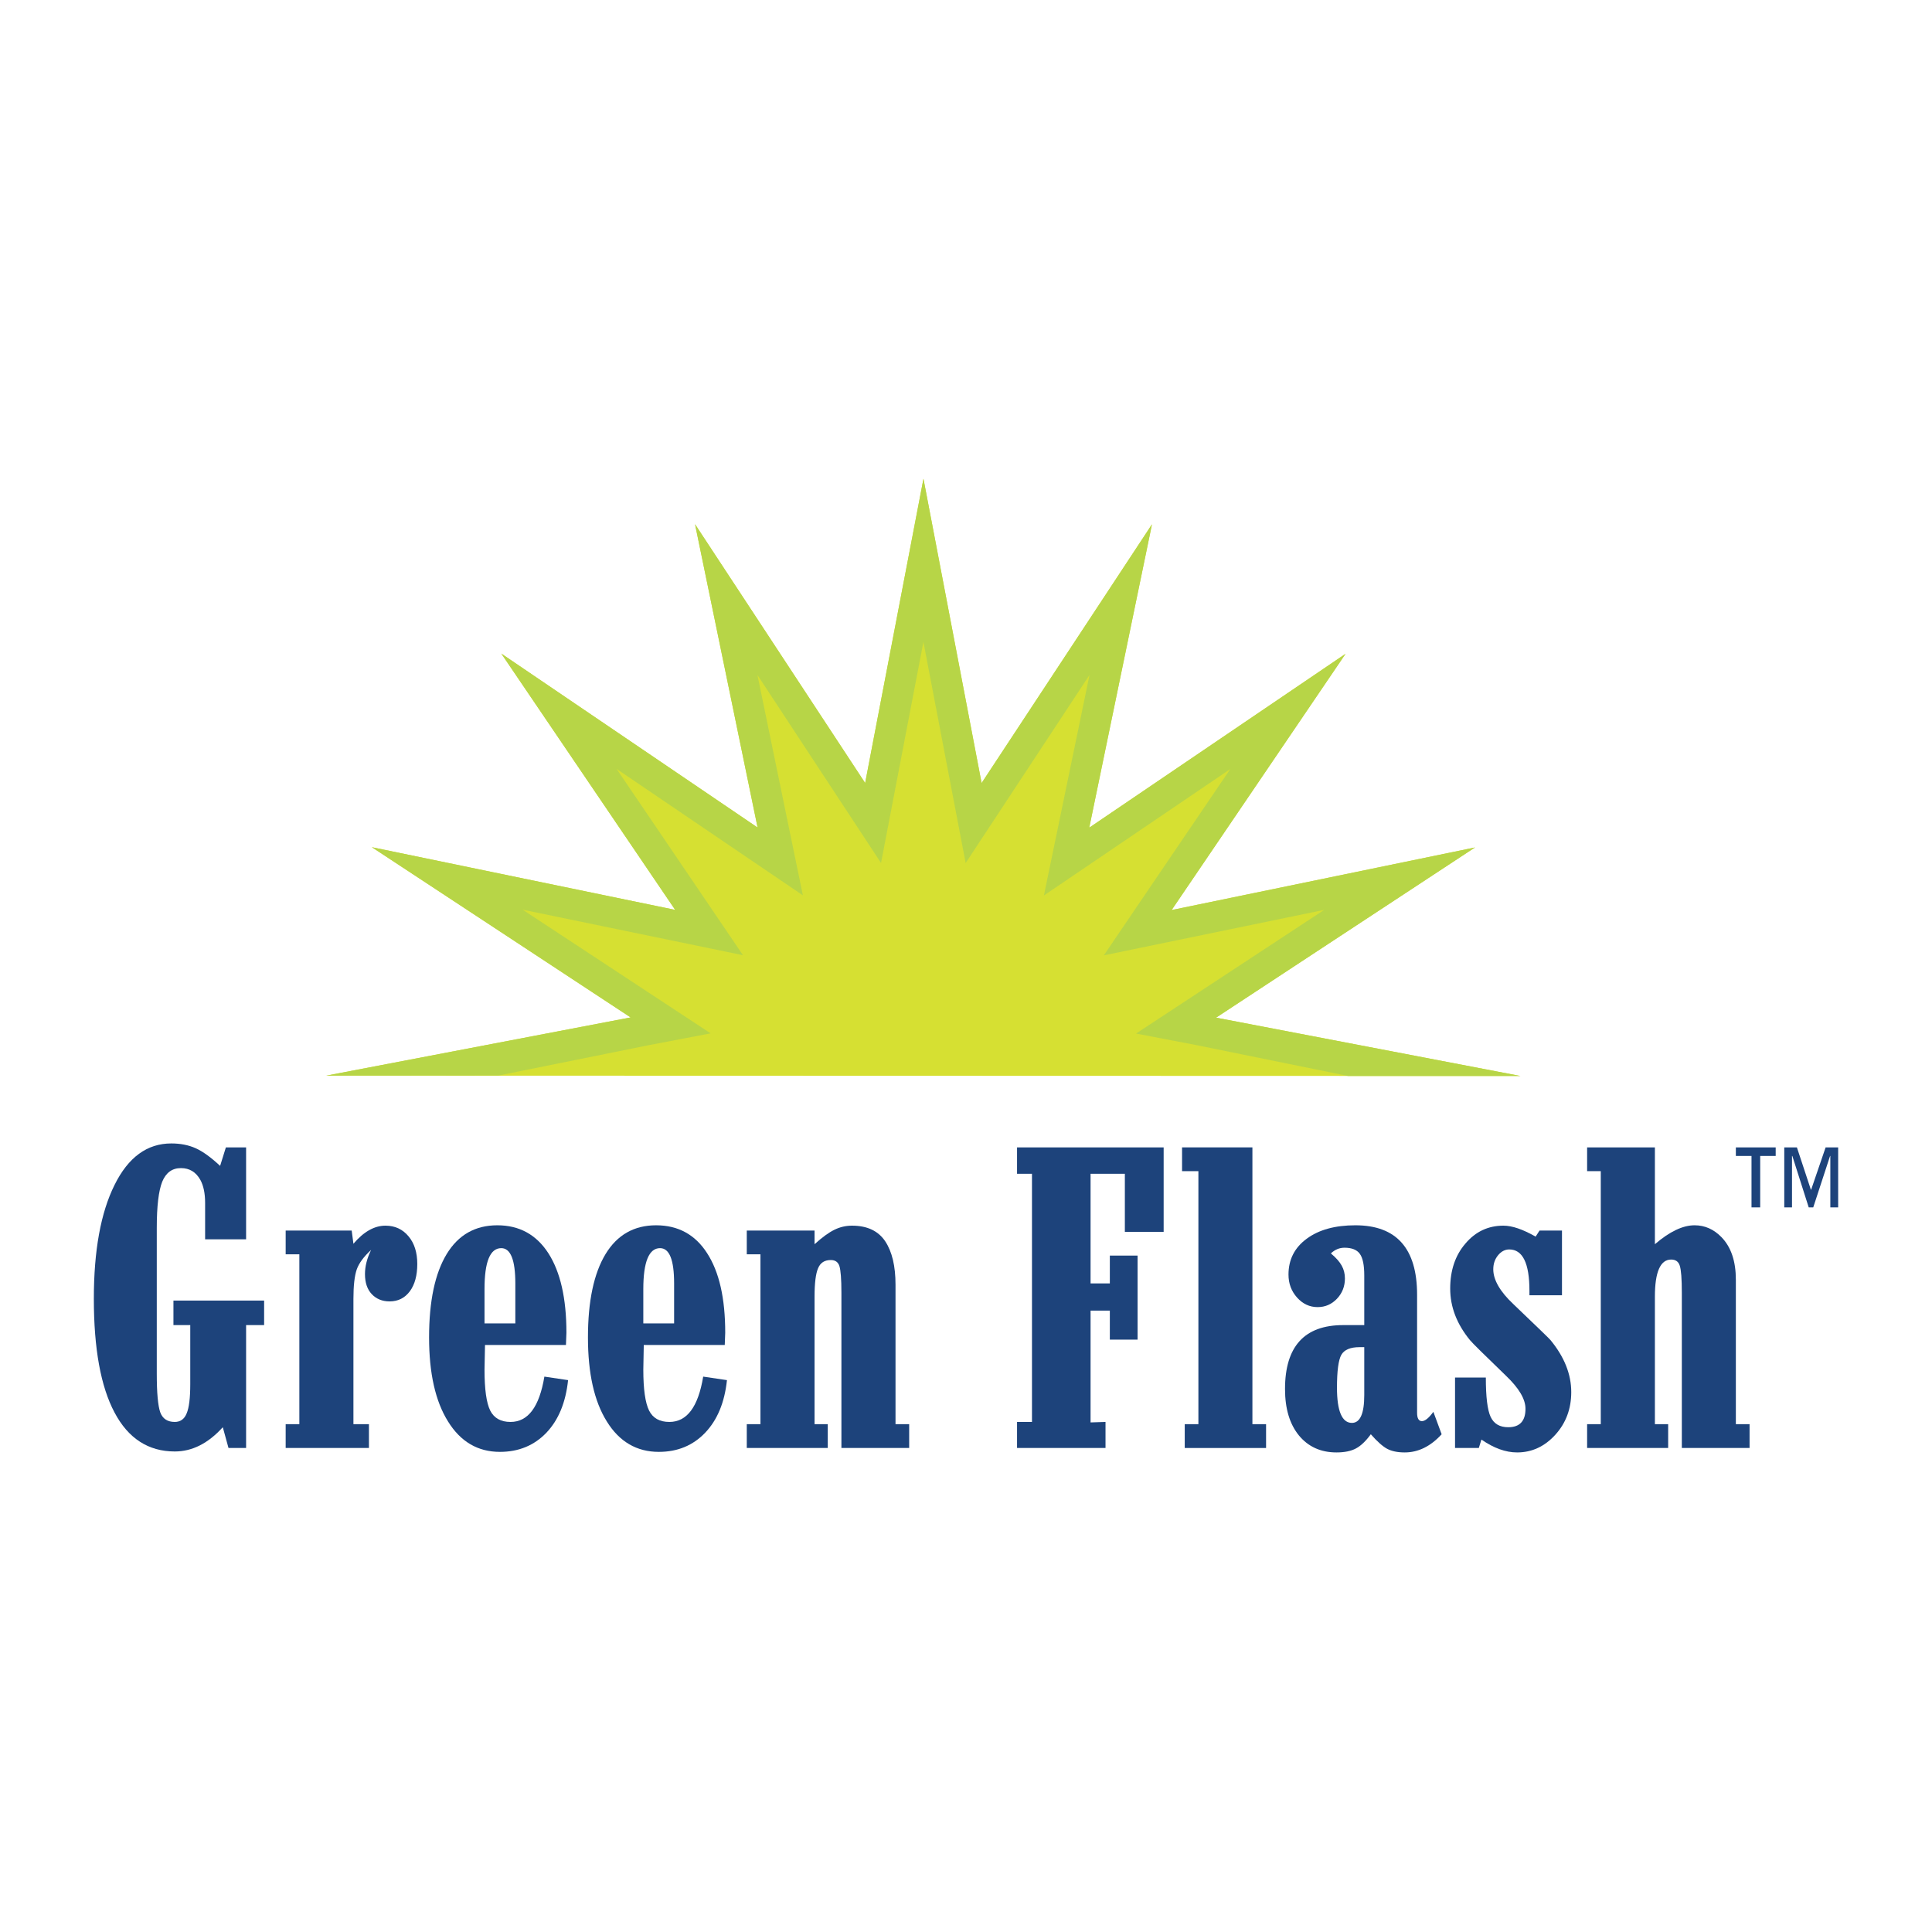 <?xml version="1.0" encoding="UTF-8"?>
<svg xmlns="http://www.w3.org/2000/svg" xmlns:xlink="http://www.w3.org/1999/xlink" width="504pt" height="504pt" viewBox="0 0 504 504" version="1.1">
<g id="surface1">
<rect x="0" y="0" width="504" height="504" style="fill:rgb(100%,100%,100%);fill-opacity:1;stroke:none;"/>
<path style=" stroke:none;fill-rule:nonzero;fill:rgb(11.372%,26.274%,48.235%);fill-opacity:1;" d="M 45.246 345.68 L 49.633 345.68 L 49.633 361.094 C 49.633 364.68 49.324 367.227 48.688 368.723 C 48.09 370.199 47.055 370.941 45.598 370.941 C 43.699 370.941 42.422 370.113 41.805 368.434 C 41.207 366.738 40.898 363.383 40.898 358.328 L 40.898 320.34 C 40.898 314.652 41.375 310.652 42.32 308.266 C 43.309 305.891 44.918 304.723 47.207 304.723 C 49.43 304.723 51.121 305.746 52.273 307.809 C 53.098 309.336 53.508 311.328 53.508 313.785 L 53.508 323.301 L 64.199 323.301 L 64.199 299.316 L 58.926 299.316 L 57.422 304.141 C 55.031 301.922 52.934 300.391 51.051 299.543 C 49.18 298.703 47.055 298.289 44.688 298.289 C 38.41 298.289 33.453 301.875 29.875 309.129 C 26.285 316.336 24.48 326.254 24.48 338.797 C 24.48 351.824 26.285 361.715 29.875 368.473 C 33.453 375.246 38.715 378.645 45.598 378.645 C 50.133 378.645 54.293 376.543 58.121 372.32 L 59.609 377.738 L 64.199 377.738 L 64.199 345.68 L 68.902 345.68 L 68.902 339.273 L 45.246 339.273 L 45.246 345.68 "/>
<path style=" stroke:none;fill-rule:nonzero;fill:rgb(11.372%,26.274%,48.235%);fill-opacity:1;" d="M 100.551 319.738 C 97.66 319.738 94.859 321.324 92.199 324.461 L 91.746 321.012 L 74.523 321.012 L 74.523 327.215 L 78.09 327.215 L 78.09 371.516 L 74.523 371.516 L 74.523 377.738 L 96.246 377.738 L 96.246 371.516 L 92.199 371.516 L 92.199 338.797 C 92.199 335.355 92.492 332.824 93.066 331.152 C 93.645 329.527 94.883 327.836 96.812 326.062 C 95.723 328.293 95.211 330.395 95.211 332.367 C 95.211 334.594 95.785 336.324 96.98 337.602 C 98.16 338.844 99.707 339.496 101.621 339.496 C 103.863 339.496 105.594 338.609 106.914 336.859 C 108.215 335.09 108.855 332.719 108.855 329.73 C 108.855 326.766 108.109 324.328 106.566 322.508 C 105.039 320.672 103.039 319.738 100.551 319.738 "/>
<path style=" stroke:none;fill-rule:nonzero;fill:rgb(11.372%,26.274%,48.235%);fill-opacity:1;" d="M 133.18 370.941 C 130.645 370.941 128.891 369.949 127.883 367.977 C 126.895 365.98 126.395 362.434 126.395 357.301 L 126.523 350.871 L 147.637 350.871 L 147.762 347.66 C 147.762 338.68 146.176 331.793 143.051 326.926 C 139.914 322.07 135.465 319.641 129.738 319.641 C 123.988 319.641 119.578 322.129 116.531 327.137 C 113.477 332.164 111.934 339.418 111.934 348.891 C 111.934 358.25 113.582 365.551 116.875 370.816 C 120.152 376.113 124.672 378.75 130.414 378.75 C 135.297 378.75 139.355 377.078 142.527 373.762 C 145.699 370.426 147.578 365.875 148.195 360.035 L 142.012 359.117 C 140.695 367.012 137.77 370.941 133.18 370.941 M 126.395 336.285 C 126.395 329.152 127.844 325.605 130.77 325.605 C 133.195 325.605 134.434 328.664 134.434 334.801 L 134.434 345.23 L 126.395 345.23 L 126.395 336.285 "/>
<path style=" stroke:none;fill-rule:nonzero;fill:rgb(11.372%,26.274%,48.235%);fill-opacity:1;" d="M 174.621 370.941 C 172.07 370.941 170.316 369.949 169.328 367.977 C 168.336 365.98 167.82 362.434 167.82 357.301 L 167.941 350.871 L 189.066 350.871 L 189.188 347.66 C 189.188 338.68 187.621 331.793 184.469 326.926 C 181.363 322.07 176.906 319.641 171.156 319.641 C 165.434 319.641 161.023 322.129 157.977 327.137 C 154.926 332.164 153.379 339.418 153.379 348.891 C 153.379 358.25 155.008 365.551 158.301 370.816 C 161.57 376.113 166.133 378.75 171.859 378.75 C 176.766 378.75 180.781 377.078 183.953 373.762 C 187.133 370.426 189.027 365.875 189.641 360.035 L 183.441 359.117 C 182.137 367.012 179.215 370.941 174.621 370.941 M 167.82 336.285 C 167.82 329.152 169.305 325.605 172.188 325.605 C 174.641 325.605 175.855 328.664 175.855 334.801 L 175.855 345.23 L 167.82 345.23 L 167.82 336.285 "/>
<path style=" stroke:none;fill-rule:nonzero;fill:rgb(11.372%,26.274%,48.235%);fill-opacity:1;" d="M 233.613 335.129 C 233.613 330.309 232.727 326.543 230.938 323.836 C 229.121 321.098 226.215 319.738 222.262 319.738 C 220.652 319.738 219.129 320.09 217.664 320.809 C 216.203 321.527 214.492 322.766 212.492 324.578 L 212.492 321.012 L 194.812 321.012 L 194.812 327.215 L 198.379 327.215 L 198.379 371.516 L 194.812 371.516 L 194.812 377.738 L 215.938 377.738 L 215.938 371.516 L 212.492 371.516 L 212.492 338.262 C 212.492 334.723 212.801 332.242 213.422 330.824 C 214.02 329.395 215.133 328.703 216.734 328.703 C 217.891 328.703 218.648 329.238 218.984 330.309 C 219.312 331.379 219.5 333.688 219.5 337.23 L 219.5 377.738 L 237.176 377.738 L 237.176 371.516 L 233.613 371.516 L 233.613 335.129 "/>
<path style=" stroke:none;fill-rule:nonzero;fill:rgb(11.372%,26.274%,48.235%);fill-opacity:1;" d="M 265.316 306.203 L 269.211 306.203 L 269.211 370.941 L 265.316 370.941 L 265.316 377.738 L 288.395 377.738 L 288.395 370.941 L 284.496 371.066 L 284.496 341.906 L 289.523 341.906 L 289.523 349.465 L 296.758 349.465 L 296.758 327.547 L 289.523 327.547 L 289.523 334.801 L 284.496 334.801 L 284.496 306.203 L 293.441 306.203 L 293.441 321.344 L 303.562 321.344 L 303.562 299.324 L 265.316 299.324 L 265.316 306.203 "/>
<path style=" stroke:none;fill-rule:nonzero;fill:rgb(11.372%,26.274%,48.235%);fill-opacity:1;" d="M 326.715 299.316 L 308.363 299.316 L 308.363 305.52 L 312.625 305.52 L 312.625 371.523 L 309.062 371.523 L 309.062 377.738 L 330.281 377.738 L 330.281 371.523 L 326.715 371.523 L 326.715 299.316 "/>
<path style=" stroke:none;fill-rule:nonzero;fill:rgb(11.372%,26.274%,48.235%);fill-opacity:1;" d="M 370.938 370.73 C 370.09 370.73 369.676 369.996 369.676 368.551 L 369.676 337.766 C 369.676 325.691 364.297 319.641 353.582 319.641 C 348.312 319.641 344.066 320.789 340.891 323.141 C 337.723 325.465 336.129 328.578 336.129 332.5 C 336.129 334.859 336.895 336.859 338.383 338.512 C 339.859 340.156 341.656 340.984 343.711 340.984 C 345.715 340.984 347.379 340.262 348.777 338.797 C 350.141 337.355 350.848 335.586 350.848 333.523 C 350.848 332.281 350.574 331.172 350.02 330.184 C 349.48 329.191 348.562 328.121 347.18 326.973 C 348.242 325.98 349.422 325.492 350.742 325.492 C 352.617 325.492 353.973 326.02 354.738 327.09 C 355.523 328.168 355.895 330.062 355.895 332.719 L 355.895 345.68 L 350.391 345.68 C 340.297 345.68 335.223 351.25 335.223 362.352 C 335.223 367.48 336.438 371.488 338.828 374.441 C 341.27 377.406 344.539 378.895 348.652 378.895 C 350.801 378.895 352.512 378.523 353.746 377.844 C 355.027 377.164 356.305 375.93 357.605 374.156 C 359.289 376.074 360.715 377.328 361.863 377.949 C 363.02 378.562 364.539 378.895 366.441 378.895 C 369.984 378.895 373.199 377.309 376.082 374.156 L 373.922 368.305 C 372.746 369.91 371.754 370.73 370.938 370.73 M 355.895 363.938 C 355.895 368.754 354.816 371.191 352.676 371.191 C 350.086 371.191 348.777 368.102 348.777 362.004 C 348.777 357.633 349.156 354.789 349.914 353.43 C 350.684 352.105 352.27 351.434 354.633 351.434 L 355.895 351.434 L 355.895 363.938 "/>
<path style=" stroke:none;fill-rule:nonzero;fill:rgb(11.372%,26.274%,48.235%);fill-opacity:1;" d="M 394.738 340.156 C 391.281 336.898 389.551 333.855 389.551 331.133 C 389.551 329.652 389.98 328.449 390.824 327.43 C 391.652 326.438 392.637 325.941 393.715 325.941 C 397.215 325.941 398.984 329.52 398.984 336.734 L 398.984 337.891 L 407.473 337.891 L 407.473 321.012 L 401.621 321.012 L 400.598 322.598 C 397.293 320.711 394.5 319.738 392.188 319.738 C 388.23 319.738 384.914 321.285 382.277 324.414 C 379.617 327.5 378.312 331.426 378.312 336.152 C 378.312 340.926 380.031 345.391 383.469 349.598 C 384.004 350.27 387.16 353.391 392.887 358.91 C 396.242 362.121 397.953 364.965 397.953 367.52 C 397.953 370.73 396.43 372.32 393.461 372.32 C 391.242 372.32 389.719 371.438 388.863 369.621 C 388.023 367.828 387.609 364.414 387.609 359.359 L 379.574 359.359 L 379.574 377.738 L 385.777 377.738 L 386.461 375.539 C 389.672 377.766 392.762 378.895 395.773 378.895 C 399.645 378.895 402.98 377.328 405.742 374.277 C 408.504 371.23 409.891 367.52 409.891 363.152 C 409.891 358.477 408.074 353.965 404.488 349.598 C 404.344 349.367 401.086 346.234 394.738 340.156 "/>
<path style=" stroke:none;fill-rule:nonzero;fill:rgb(11.372%,26.274%,48.235%);fill-opacity:1;" d="M 452.832 333.855 C 452.832 329.031 451.598 325.324 449.066 322.723 C 447.062 320.672 444.738 319.641 442.059 319.641 C 438.984 319.641 435.543 321.285 431.711 324.578 L 431.711 299.316 L 414.031 299.316 L 414.031 305.52 L 417.594 305.52 L 417.594 371.516 L 414.031 371.516 L 414.031 377.738 L 435.172 377.738 L 435.172 371.516 L 431.711 371.516 L 431.711 338.262 C 431.711 331.793 433.152 328.578 435.953 328.578 C 437.113 328.578 437.875 329.117 438.203 330.188 C 438.555 331.277 438.738 333.605 438.738 337.23 L 438.738 377.738 L 456.41 377.738 L 456.41 371.516 L 452.832 371.516 L 452.832 333.855 "/>
<path style=" stroke:none;fill-rule:nonzero;fill:rgb(11.372%,26.274%,48.235%);fill-opacity:1;" d="M 463.223 299.316 L 452.832 299.316 L 452.832 301.559 L 456.914 301.559 L 456.914 314.961 L 459.18 314.961 L 459.18 301.559 L 463.223 301.559 Z M 479.52 299.316 L 476.25 299.316 L 472.473 310.352 L 472.402 310.352 L 468.758 299.316 L 465.461 299.316 L 465.461 314.961 L 467.48 314.961 L 467.48 301.559 L 467.566 301.559 L 471.836 314.961 L 473.023 314.961 L 477.41 301.559 L 477.477 301.559 L 477.477 314.961 L 479.52 314.961 L 479.52 299.316 "/>
<path style=" stroke:none;fill-rule:nonzero;fill:rgb(83.92%,87.842%,19.608%);fill-opacity:1;" d="M 396.613 280.688 L 317.234 265.477 L 384.781 221.074 L 305.641 237.402 L 351.02 170.551 L 284.152 215.914 L 300.516 136.773 L 256.07 204.277 L 240.902 124.895 L 225.691 204.262 L 181.312 136.746 L 197.633 215.879 L 130.773 170.496 L 176.133 237.359 L 97.004 221.008 L 164.512 265.414 L 85.121 280.598 L 396.613 280.688 "/>
<path style=" stroke:none;fill-rule:nonzero;fill:rgb(71.799%,83.499%,27.8%);fill-opacity:1;" d="M 240.891 167.457 L 248.211 205.777 L 251.91 225.141 L 262.754 208.676 L 284.223 176.066 L 276.316 214.297 L 272.324 233.605 L 288.645 222.535 L 320.934 200.629 L 299.023 232.91 L 287.949 249.223 L 307.258 245.238 L 345.445 237.359 L 312.84 258.789 L 296.363 269.621 L 312.238 272.664 L 351.668 280.688 L 396.613 280.688 L 317.234 265.477 L 384.781 221.074 L 305.641 237.402 L 351.02 170.551 L 284.152 215.914 L 300.516 136.773 L 256.07 204.277 L 240.902 124.895 L 225.691 204.262 L 181.312 136.746 L 197.633 215.879 L 130.773 170.496 L 176.133 237.359 L 97.004 221.008 L 164.512 265.414 L 85.121 280.598 L 130.066 280.562 L 169.418 272.621 L 185.383 269.57 L 168.906 258.73 L 136.336 237.305 L 174.512 245.195 L 193.82 249.184 L 182.754 232.867 L 160.852 200.582 L 193.137 222.5 L 209.449 233.57 L 205.465 214.266 L 197.59 176.078 L 219.004 208.656 L 229.836 225.133 L 233.547 205.77 L 240.891 167.457 "/>
</g>
</svg>
